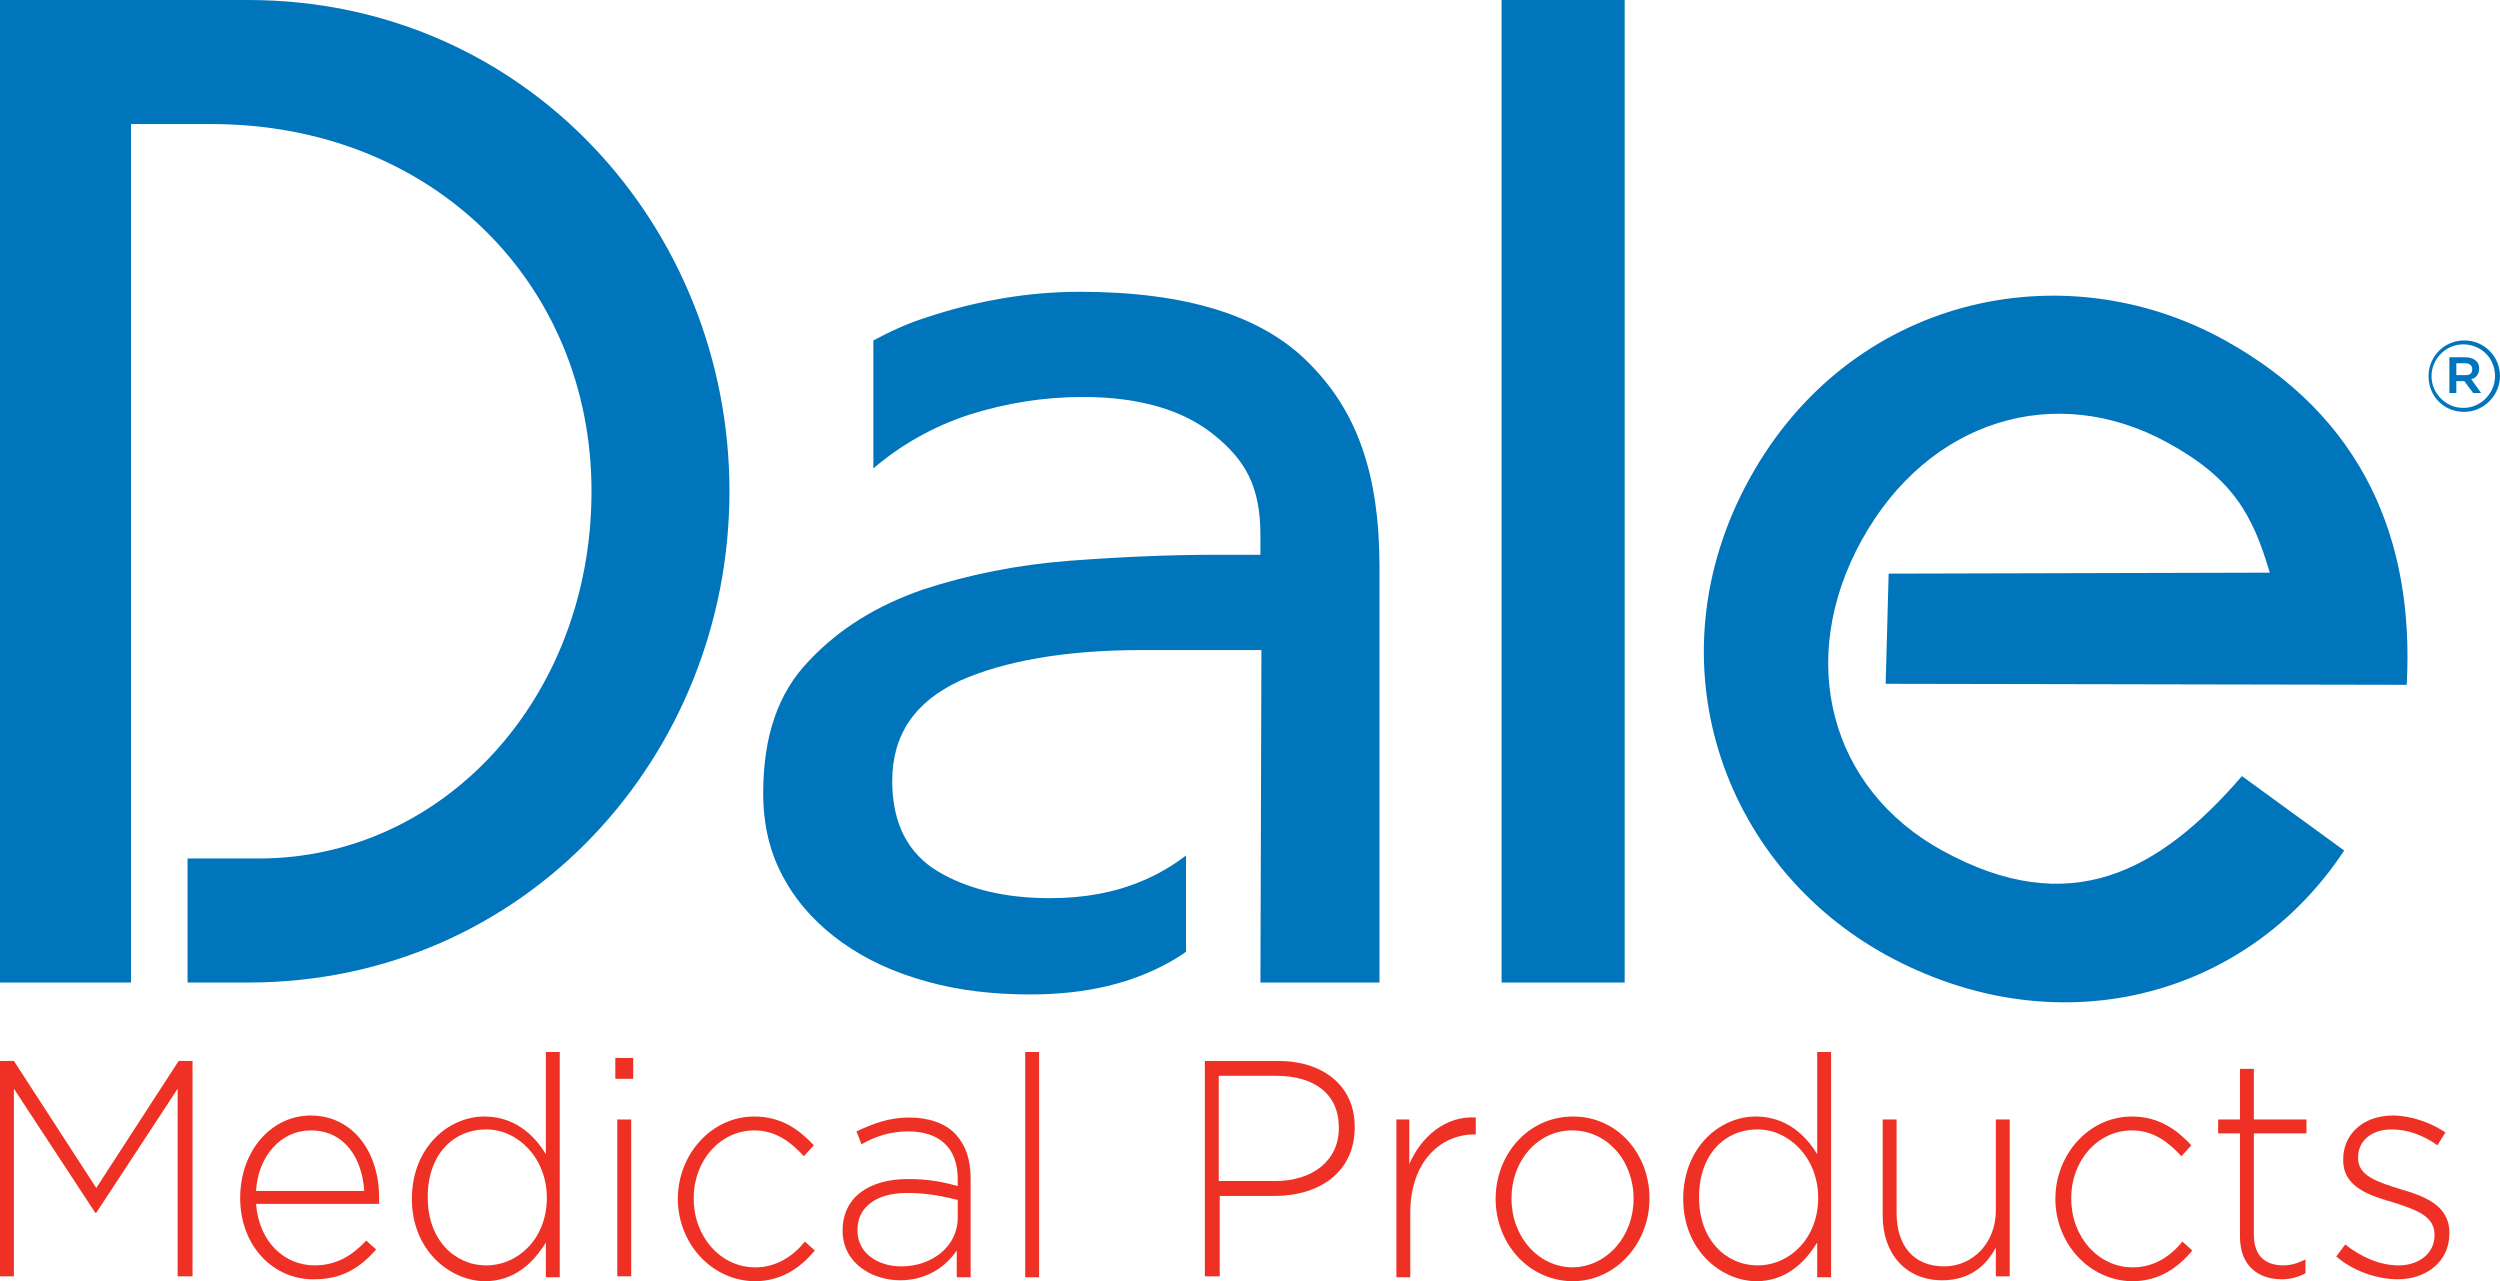 <svg viewBox="0 0 251.9 129.1" xmlns="http://www.w3.org/2000/svg" data-name="Layer 2" id="Layer_2">
  <defs>
    <style>
      .cls-1 {
        fill: #0075bc;
      }

      .cls-2 {
        fill: #ee3124;
      }
    </style>
  </defs>
  <g data-name="Layer 1" id="Layer_1-2">
    <g>
      <path d="M244.7,37.9h0c0-2,1.6-3.6,3.6-3.6s3.6,1.6,3.6,3.6h0c0,1.9-1.6,3.6-3.6,3.6-2.1,0-3.6-1.6-3.6-3.6ZM251.4,37.9h0c0-1.8-1.4-3.2-3.2-3.2s-3.2,1.5-3.2,3.2h0c0,1.7,1.4,3.2,3.2,3.2,1.8,0,3.2-1.5,3.2-3.2ZM246.8,36h1.6c.8,0,1.4.4,1.4,1.1,0,.6-.3,1-.8,1.1l1,1.4h-.8l-.9-1.2h-.8v1.2h-.7v-3.6ZM248.4,37.8c.5,0,.7-.2.7-.6s-.3-.6-.7-.6h-.9v1.2s.9,0,.9,0Z" class="cls-1"></path>
      <g>
        <path d="M0,106.9h1.4l8.3,12.8,8.3-12.8h1.4v21.7h-1.5v-18.9l-8.2,12.5h-.1l-8.2-12.5v18.9H0v-21.7Z" class="cls-2"></path>
        <path d="M24.2,120.7h0c0-4.7,3.1-8.3,7.1-8.3,4.2,0,6.9,3.6,6.9,8.3v.6h-12.4c.3,3.9,2.9,6.2,5.9,6.2,2.3,0,3.9-1.1,5.2-2.5l1,.9c-1.5,1.7-3.3,3-6.2,3-4,.1-7.5-3.2-7.5-8.2ZM36.7,120c-.2-3.2-1.9-6.1-5.4-6.1-3,0-5.3,2.6-5.5,6.1h10.9Z" class="cls-2"></path>
        <path d="M41.5,120.8h0c0-5.2,3.7-8.3,7.3-8.3,3,0,5,1.8,6.2,3.8v-10.3h1.4v22.7h-1.4v-3.5c-1.3,2.1-3.2,3.9-6.2,3.9-3.6-.1-7.3-3.2-7.3-8.3ZM55.1,120.7h0c0-4.1-3-6.9-6.1-6.9-3.3,0-5.9,2.5-5.9,6.8v.1c0,4.2,2.7,6.8,5.9,6.8s6.1-2.7,6.1-6.8Z" class="cls-2"></path>
        <path d="M62,106.6h1.8v2.1h-1.8v-2.1ZM62.2,112.8h1.4v15.8h-1.4v-15.8Z" class="cls-2"></path>
        <path d="M68.3,120.8h0c0-4.5,3.4-8.3,7.7-8.3,2.8,0,4.6,1.4,6,2.9l-1,1.1c-1.3-1.4-2.8-2.6-5-2.6-3.4,0-6.1,3-6.1,6.8v.1c0,3.8,2.7,6.9,6.2,6.9,2.1,0,3.8-1.1,5-2.6l1,.9c-1.5,1.8-3.4,3.1-6.1,3.1-4.4-.1-7.7-3.9-7.7-8.3Z" class="cls-2"></path>
        <path d="M84.9,124h0c0-3.4,2.7-5.2,6.6-5.2,2.1,0,3.5.3,5,.7v-.7c0-3.2-1.9-4.8-5-4.8-1.8,0-3.3.5-4.7,1.3l-.5-1.3c1.7-.8,3.3-1.4,5.3-1.4s3.7.6,4.7,1.7,1.5,2.5,1.5,4.5v9.9h-1.4v-2.7c-1,1.5-2.9,3-5.7,3s-5.8-1.7-5.8-5ZM96.5,122.7v-1.8c-1.3-.3-2.9-.7-5.1-.7-3.2,0-5,1.5-5,3.7v.1c0,2.3,2.1,3.6,4.4,3.6,3.1,0,5.7-2,5.7-4.9Z" class="cls-2"></path>
        <path d="M103.3,106h1.4v22.7h-1.4v-22.7Z" class="cls-2"></path>
        <path d="M121.3,106.9h7.5c4.5,0,7.7,2.5,7.7,6.6v.1c0,4.6-3.7,6.9-8,6.9h-5.6v8.1h-1.5v-21.7h-.1ZM128.5,119c3.8,0,6.4-2.1,6.4-5.3v-.1c0-3.4-2.5-5.2-6.3-5.2h-5.8v10.6h5.7Z" class="cls-2"></path>
        <path d="M140.6,112.8h1.4v4.5c1.2-2.8,3.7-4.9,6.7-4.7v1.7h-.1c-3.5,0-6.5,2.8-6.5,7.9v6.5h-1.4v-15.9h-.1Z" class="cls-2"></path>
        <path d="M150.7,120.8h0c0-4.5,3.3-8.3,7.8-8.3s7.7,3.8,7.7,8.2v.1c0,4.4-3.3,8.3-7.8,8.3-4.5-.1-7.7-3.9-7.7-8.3ZM164.6,120.8h0c0-3.9-2.7-6.9-6.2-6.9s-6.1,3.1-6.1,6.8v.1c0,3.8,2.7,6.9,6.2,6.9,3.5-.1,6.1-3.2,6.1-6.9Z" class="cls-2"></path>
        <path d="M169.6,120.8h0c0-5.2,3.7-8.3,7.3-8.3,3,0,5,1.8,6.2,3.8v-10.3h1.4v22.7h-1.4v-3.5c-1.3,2.1-3.2,3.9-6.2,3.9-3.6-.1-7.3-3.2-7.3-8.3ZM183.2,120.7h0c0-4.1-3-6.9-6.1-6.9-3.3,0-5.9,2.5-5.9,6.8v.1c0,4.2,2.7,6.8,5.9,6.8s6.1-2.7,6.1-6.8Z" class="cls-2"></path>
        <path d="M189.7,122.5v-9.7h1.4v9.4c0,3.3,1.7,5.4,4.8,5.4,2.9,0,5.2-2.4,5.2-5.6v-9.2h1.4v15.8h-1.4v-2.9c-1,1.9-2.7,3.3-5.4,3.3-3.7,0-6-2.7-6-6.5Z" class="cls-2"></path>
        <path d="M207.1,120.8h0c0-4.5,3.4-8.3,7.7-8.3,2.8,0,4.6,1.4,6,2.9l-1,1.1c-1.3-1.4-2.8-2.6-5-2.6-3.4,0-6.1,3-6.1,6.8v.1c0,3.8,2.7,6.9,6.2,6.9,2.1,0,3.8-1.1,5-2.6l1,.9c-1.5,1.8-3.4,3.1-6.1,3.1-4.4-.1-7.7-3.9-7.7-8.3Z" class="cls-2"></path>
        <path d="M225.7,124.6v-10.4h-2.2v-1.4h2.2v-5.1h1.4v5.1h5.3v1.4h-5.3v10.2c0,2.3,1.3,3.1,3,3.1.7,0,1.4-.2,2.2-.6v1.4c-.8.4-1.5.6-2.4.6-2.3,0-4.2-1.3-4.2-4.3Z" class="cls-2"></path>
        <path d="M235.4,126.6l.9-1.2c1.7,1.3,3.5,2.1,5.4,2.1,2,0,3.6-1.2,3.6-3v-.1c0-1.9-1.9-2.5-4-3.2-2.4-.7-5.2-1.5-5.2-4.3v-.1c0-2.5,2-4.4,5-4.4,1.8,0,3.8.7,5.3,1.7l-.8,1.3c-1.4-1-3-1.6-4.6-1.6-2.1,0-3.4,1.2-3.4,2.8v.1c0,1.8,2,2.4,4.2,3.1,2.4.7,5,1.6,5,4.4v.1c0,2.8-2.3,4.6-5.2,4.6-2.2,0-4.6-.9-6.2-2.3Z" class="cls-2"></path>
      </g>
      <g>
        <path d="M0,99V0h25c28,0,48.5,22.9,48.5,49.5s-20.5,49.5-48.5,49.5h-6.1v-12.5h7.2c18.5,0,33.5-16.1,33.5-37S43.6,12.5,21.3,12.5h-8.1v86.5H0Z" class="cls-1"></path>
        <rect height="99" width="12.4" x="151.3" class="cls-1"></rect>
        <path d="M190,68.9l.3-11.1,38.4-.1c-1.7-5.8-3.7-9.5-10.3-13.1-11.3-6.2-24.1-2.3-30.8,9.8-6.7,12.1-3.2,25.1,8.1,31.3,12.9,7.1,21.9,2.1,30.2-7.5l10.3,7.5c-9.9,15-29.1,19.9-46.2,10.5-16.5-9.1-23.8-29.7-13.7-48,10.1-18.3,31.5-23,47.9-13.9,13.9,7.7,19.1,20.1,18.3,34.7l-52.5-.1Z" class="cls-1"></path>
        <path d="M127,99h12v-41.8c0-9.7-2.4-15.9-7.1-20.6-4.7-4.8-12.4-7.2-23.1-7.2-5.2,0-10.4.9-15.5,2.6-1.9.6-3.6,1.4-5.3,2.3v12.9c2.8-2.4,6-4.2,9.6-5.4,3.8-1.2,7.6-1.8,11.5-1.8,5.7,0,10.1,1.3,13.2,3.8s4.7,5.1,4.7,10.1v2h-4.6c-4.4,0-9.3.2-14.6.6-5.3.4-10.2,1.4-14.8,2.9-4.6,1.6-8.4,3.9-11.5,7.2-3.1,3.2-4.6,7.6-4.6,13.3,0,3.3.7,6.2,2.2,8.8,1.4,2.5,3.4,4.6,5.8,6.3,2.4,1.7,5.2,3,8.5,3.9,3.2.9,6.7,1.3,10.4,1.3,5.6,0,10.3-1.1,14.3-3.4.5-.3,1-.6,1.4-.9v-9.7c-1.3,1-2.8,1.9-4.5,2.6-2.6,1.1-5.7,1.7-9.2,1.7-4.5,0-8.3-.9-11.3-2.7-3-1.8-4.6-4.8-4.6-9.1,0-4.7,2.3-8,6.8-10.1,4.5-2,10.6-3.1,18.4-3.1h12l-.1,33.5Z" class="cls-1"></path>
      </g>
    </g>
  </g>
</svg>